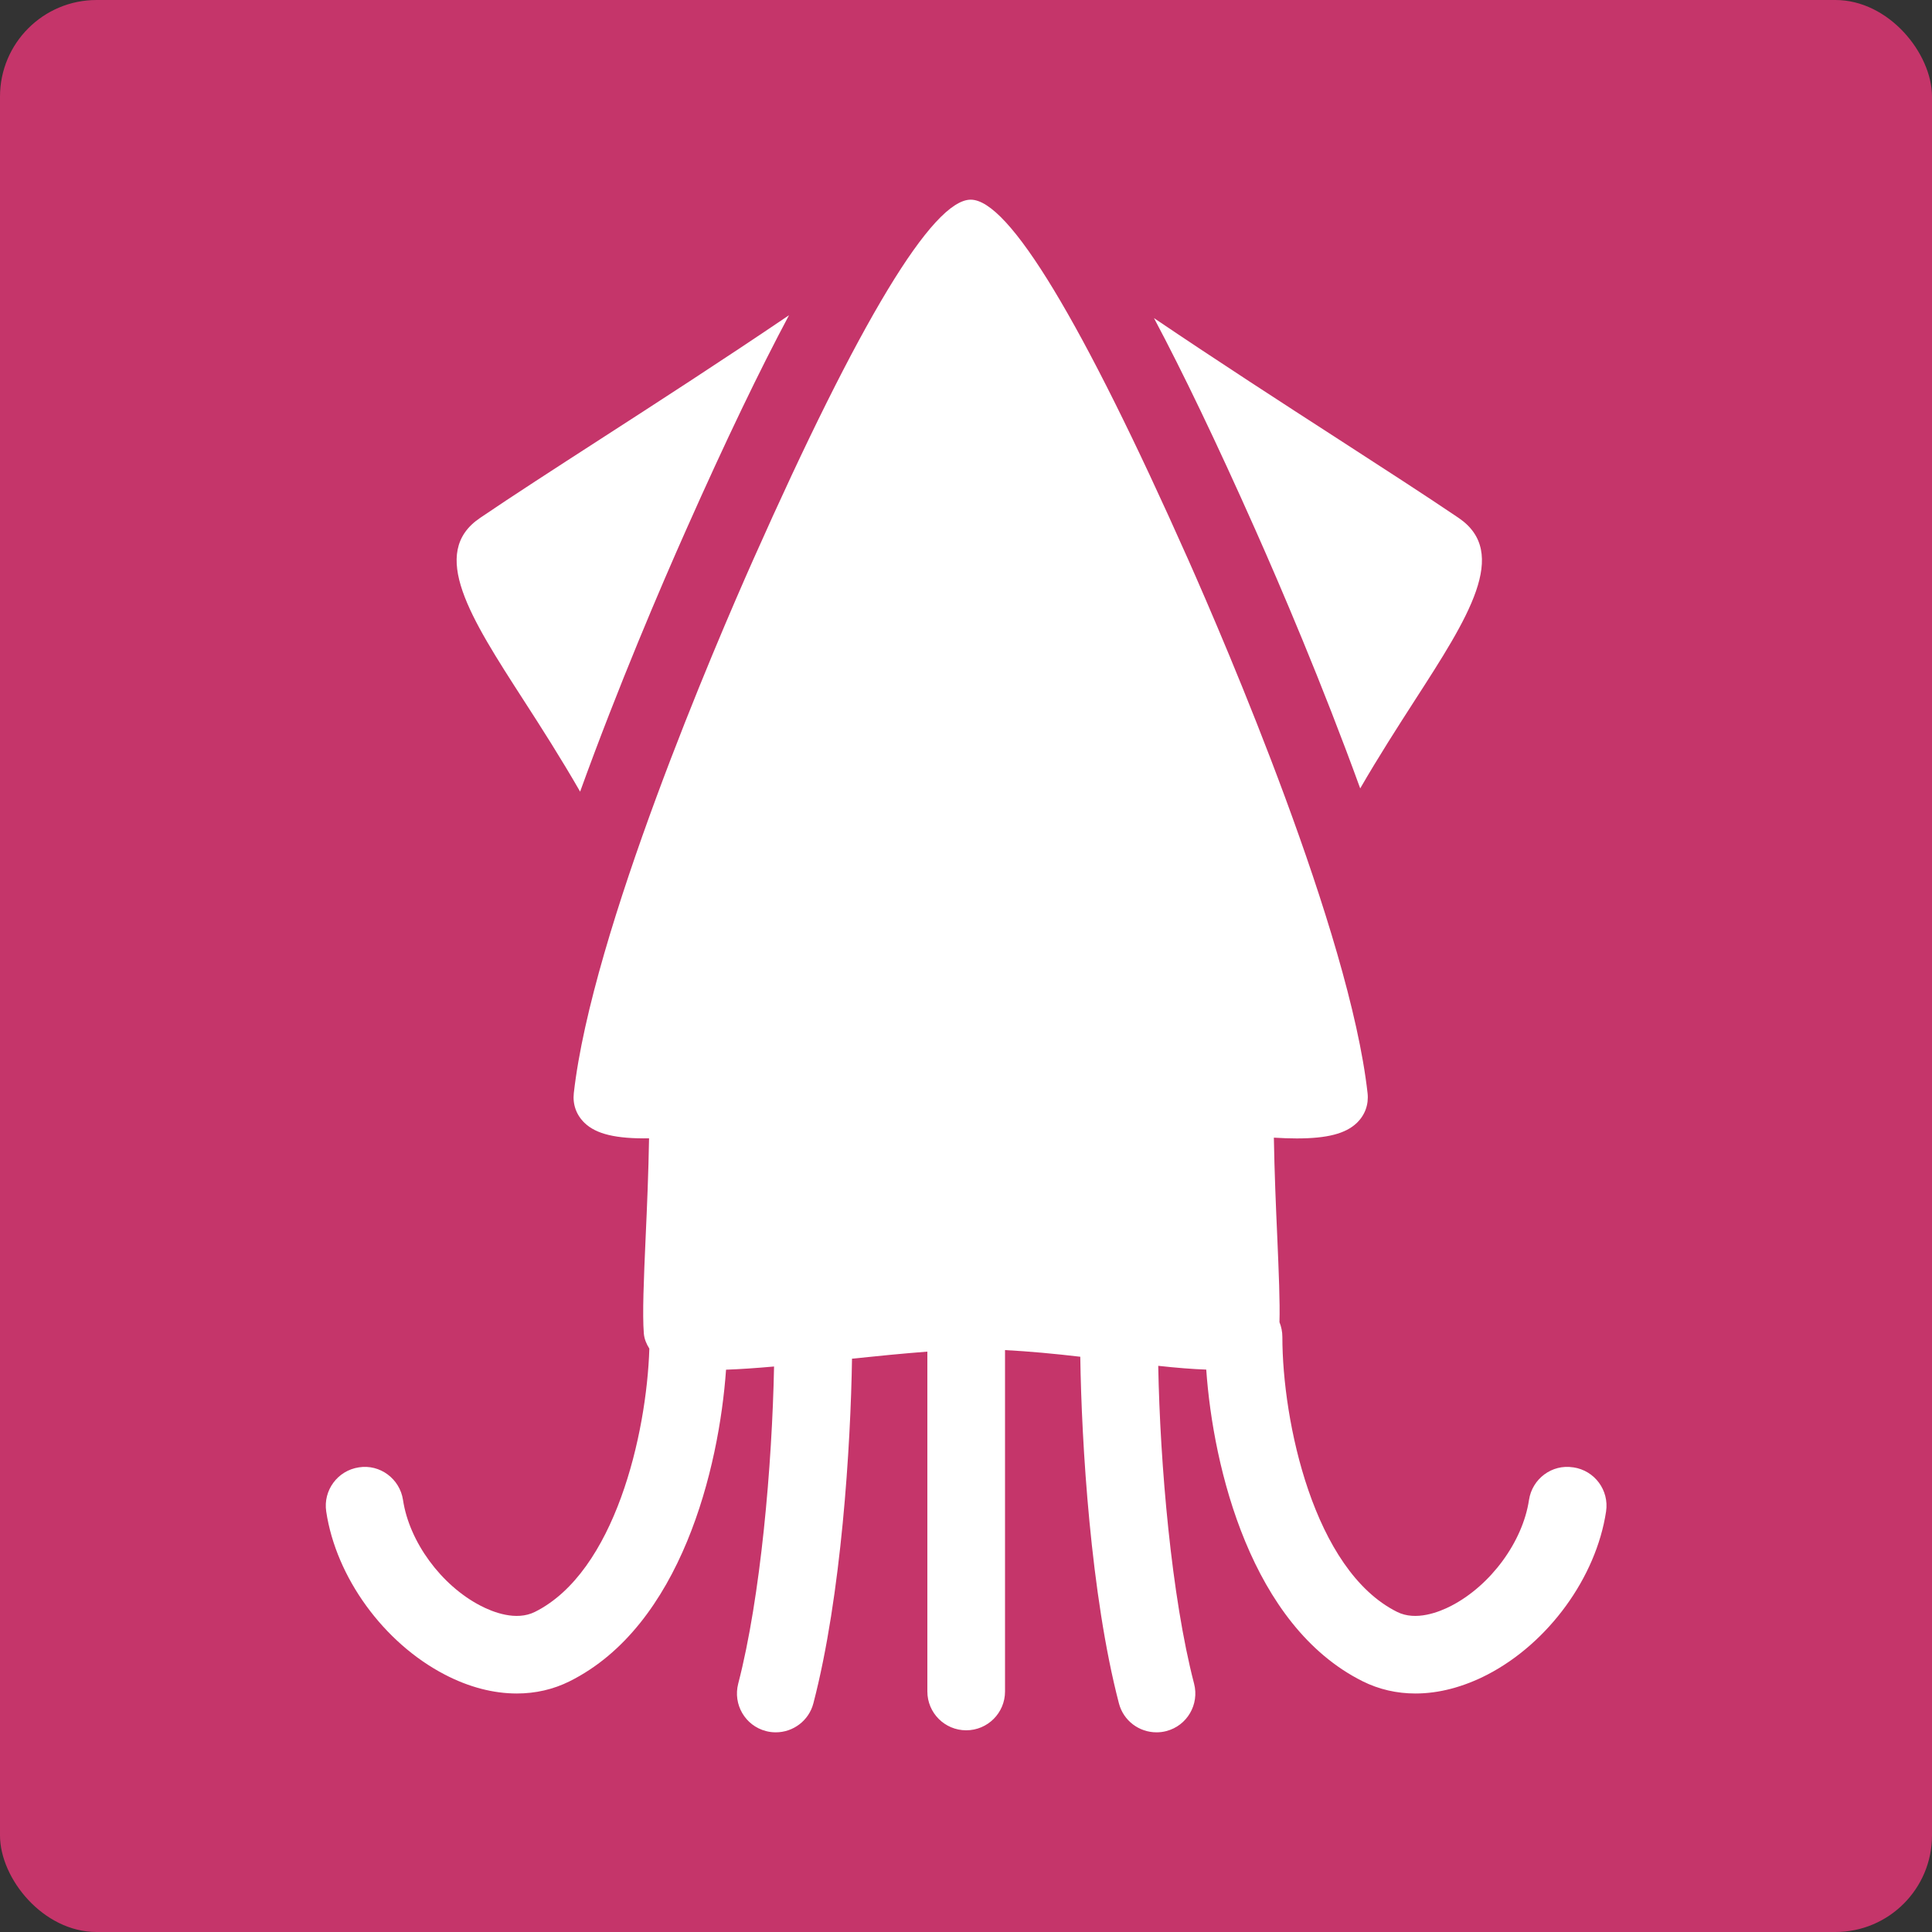 <?xml version="1.0" encoding="UTF-8"?><svg xmlns="http://www.w3.org/2000/svg" viewBox="0 0 200 200"><rect x="0" y="0" width="200" height="200" fill="#333333" stroke="none"/><defs><style>.c{fill:#c5356a;}.d{fill:#fff;}</style></defs><g id="a"><rect class="c" width="200" height="200" rx="10" ry="10"/></g><g id="b"><path class="d" d="M60.05,81.96c3.97-10.98,8.38-21.28,10.99-27.14,4.14-9.32,7.63-16.55,10.64-22.19-6.85,4.64-13.61,9.01-19.56,12.85-4.77,3.08-9.03,5.83-12.43,8.14-5.32,3.6-.99,10.33,4.5,18.84,1.83,2.83,3.88,6.04,5.87,9.5Z"/><path class="d" d="M140.8,81.63c1.93-3.34,3.92-6.43,5.69-9.18,5.49-8.51,9.82-15.23,4.5-18.84-3.41-2.31-7.67-5.06-12.43-8.14-5.81-3.75-12.41-8.02-19.1-12.54,2.97,5.59,6.41,12.73,10.48,21.88,2.58,5.8,6.93,15.96,10.87,26.81Z"/><path class="d" d="M162.85,151.9c-2.19-.35-4.24,1.18-4.57,3.38-.65,4.32-3.95,8.82-8.02,10.94-1.27.66-3.69,1.62-5.64.64-8.64-4.32-11.87-19.75-11.87-28.46,0-.54-.11-1.06-.3-1.53.06-2.08-.07-5.11-.23-8.87-.14-3.09-.29-6.67-.35-10.23.85.05,1.65.08,2.37.08,3.13,0,5.06-.49,6.22-1.61.85-.82,1.24-1.91,1.11-3.08-1.87-16.7-14.7-46.52-18.58-55.26-10.99-24.71-18.56-37.23-22.5-37.23s-11.52,12.53-22.5,37.23c-3.89,8.74-16.71,38.56-18.59,55.26-.13,1.17.26,2.26,1.11,3.08,1.21,1.17,3.28,1.65,6.68,1.6-.06,3.54-.21,7.09-.35,10.16-.2,4.5-.35,8.06-.19,10.05.05.57.27,1.08.57,1.56-.28,8.86-3.58,23.12-11.84,27.25-1.96.98-4.37.02-5.64-.64-4.07-2.11-7.37-6.61-8.02-10.94-.33-2.2-2.39-3.73-4.57-3.38-2.2.33-3.71,2.38-3.38,4.57,1.02,6.82,5.95,13.6,12.27,16.88,2.51,1.31,5.05,1.96,7.46,1.96,1.93,0,3.78-.42,5.48-1.27,11.52-5.76,15.46-22.05,16.18-32.25,1.41-.05,3.05-.16,4.97-.33-.2,10.2-1.38,23.86-3.71,32.83-.56,2.15.72,4.35,2.87,4.91.34.09.68.13,1.02.13,1.79,0,3.42-1.2,3.89-3,2.91-11.15,3.86-26.72,4-35.68,2.67-.28,5.31-.54,7.8-.73v35.18c0,2.22,1.8,4.02,4.02,4.02s4.02-1.8,4.02-4.02v-35.34c2.49.13,5.16.38,7.79.69.13,8.92,1.07,24.64,4,35.88.47,1.81,2.1,3,3.89,3,.34,0,.68-.04,1.02-.13,2.15-.56,3.43-2.76,2.87-4.91-2.34-8.99-3.52-22.69-3.71-32.9,1.92.21,3.56.34,4.97.39.71,10.2,4.66,26.5,16.18,32.26,1.7.85,3.55,1.27,5.48,1.27,2.41,0,4.94-.66,7.46-1.96,6.31-3.28,11.24-10.06,12.27-16.88.33-2.2-1.18-4.24-3.38-4.57Z"/></g></svg>